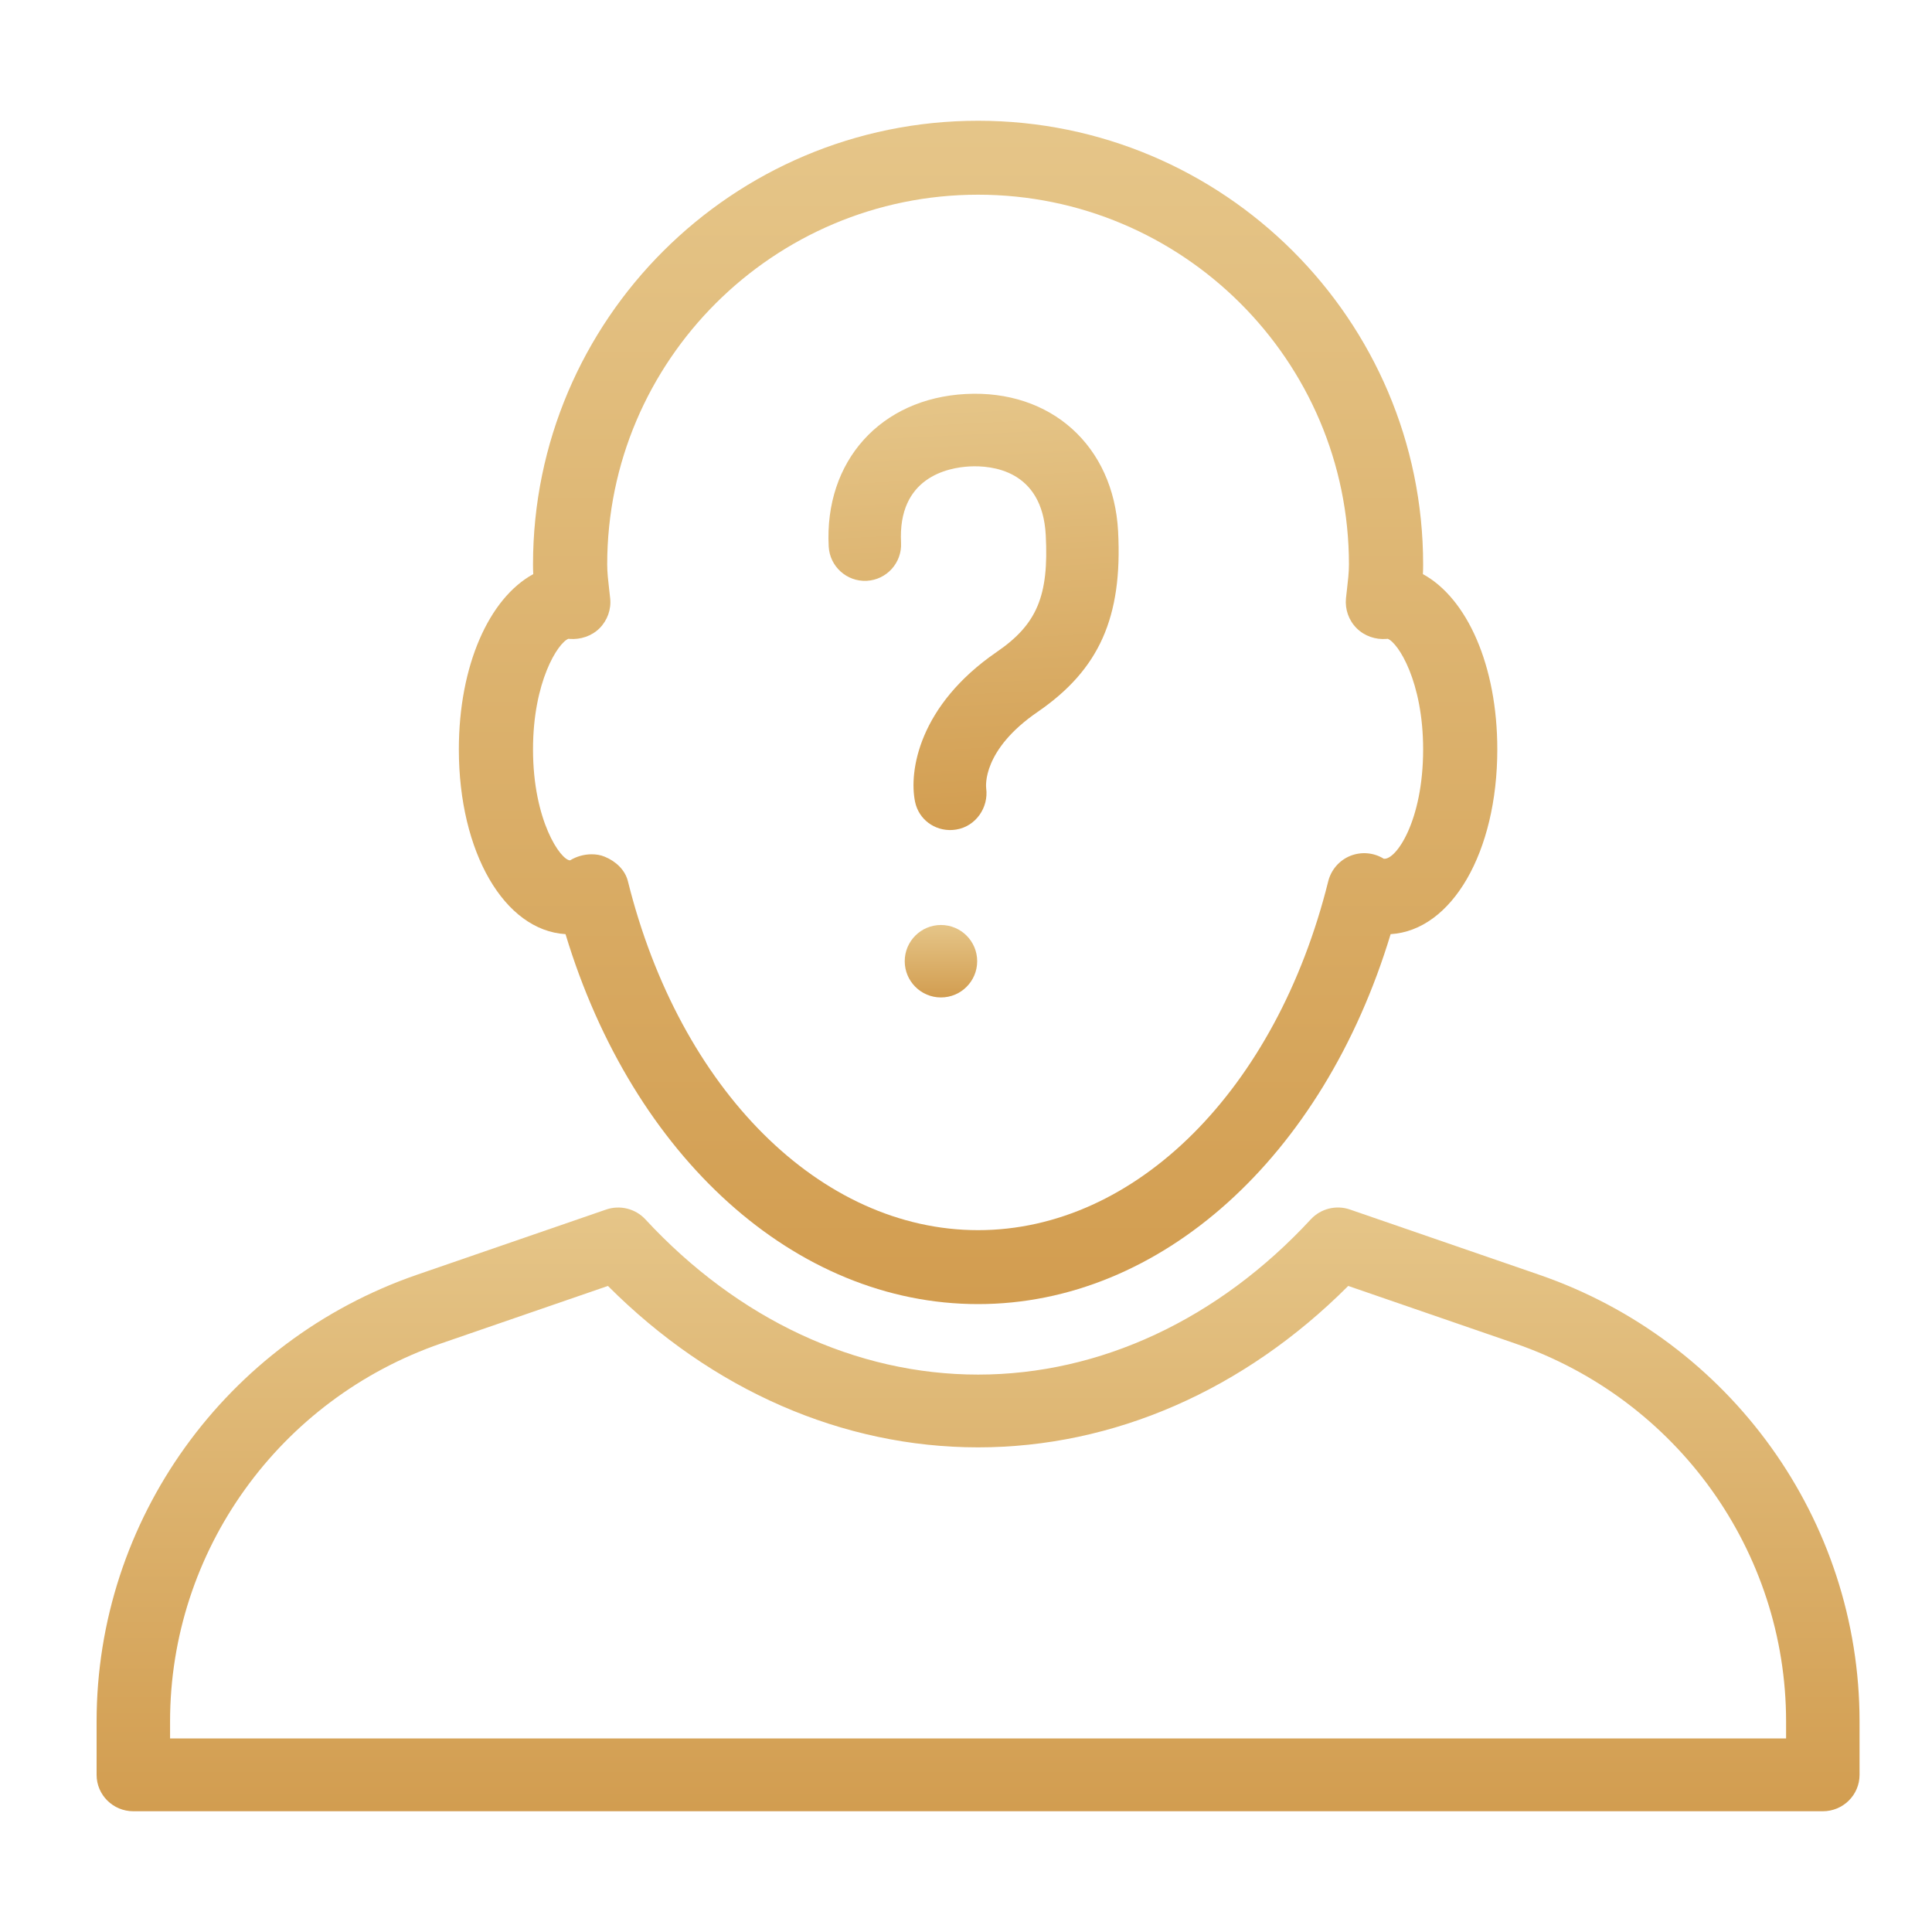 <?xml version="1.0" encoding="UTF-8"?>
<svg width="80px" height="80px" viewBox="0 0 80 80" version="1.1" xmlns="http://www.w3.org/2000/svg" xmlns:xlink="http://www.w3.org/1999/xlink">
    <title>anonymous</title>
    <defs>
        <linearGradient x1="50%" y1="100%" x2="50%" y2="-86.078%" id="linearGradient-1">
            <stop stop-color="#D29D50" offset="0%"></stop>
            <stop stop-color="#F6E8B9" offset="100%"></stop>
        </linearGradient>
        <linearGradient x1="50%" y1="100%" x2="50%" y2="-86.078%" id="linearGradient-2">
            <stop stop-color="#D29D50" offset="0%"></stop>
            <stop stop-color="#F6E8B9" offset="100%"></stop>
        </linearGradient>
        <linearGradient x1="50%" y1="100%" x2="50%" y2="-86.078%" id="linearGradient-3">
            <stop stop-color="#D29D50" offset="0%"></stop>
            <stop stop-color="#F6E8B9" offset="100%"></stop>
        </linearGradient>
        <linearGradient x1="50%" y1="100%" x2="50%" y2="-86.078%" id="linearGradient-4">
            <stop stop-color="#D29D50" offset="0%"></stop>
            <stop stop-color="#F6E8B9" offset="100%"></stop>
        </linearGradient>
    </defs>
    <g id="anonymous" stroke="none" stroke-width="1" fill="none" fill-rule="evenodd">
        <g id="icon" transform="translate(4, 5)" fill-rule="nonzero">
            <path d="M59.723,47.781 L51.9,45.084 C51.331,44.886 50.689,45.045 50.279,45.488 C46.443,49.635 41.549,51.919 36.5,51.919 C31.451,51.919 26.557,49.635 22.721,45.488 C22.308,45.045 21.672,44.889 21.1,45.084 L13.277,47.781 C5.335,50.518 0,57.952 0,66.281 L0,68.493 C0,69.325 0.681,70 1.521,70 L71.479,70 C72.319,70 73,69.325 73,68.493 L73,66.281 C73,57.949 67.665,50.515 59.723,47.781 Z M69.958,66.986 L3.042,66.986 L3.042,66.281 C3.042,59.233 7.555,52.94 14.274,50.626 L21.173,48.248 C25.486,52.567 30.894,54.932 36.5,54.932 C42.106,54.932 47.514,52.567 51.827,48.248 L58.725,50.626 C65.444,52.94 69.958,59.233 69.958,66.281 L69.958,66.986 L69.958,66.986 Z" id="Shape" fill="url(#linearGradient-1)"></path>
            <path d="M54.919,18.773 C54.926,18.641 54.929,18.507 54.929,18.375 C54.929,8.241 46.663,-4.26325641e-14 36.5,-4.26325641e-14 C26.337,-4.26325641e-14 18.071,8.241 18.071,18.375 C18.071,18.507 18.074,18.641 18.081,18.773 C16.25,19.772 15,22.561 15,26.031 C15,30.291 16.886,33.528 19.417,33.681 C22.209,42.906 28.932,49 36.5,49 C44.068,49 50.791,42.906 53.583,33.681 C56.114,33.528 58,30.291 58,26.031 C58,22.561 56.75,19.772 54.919,18.773 Z M53.298,30.558 C52.88,30.3 52.367,30.257 51.909,30.441 C51.458,30.625 51.12,31.014 51,31.489 C48.85,40.131 43.024,45.938 36.5,45.938 C29.976,45.938 24.15,40.131 22,31.489 C21.88,31.014 21.496,30.662 21.041,30.475 C20.873,30.404 20.688,30.374 20.501,30.374 C20.188,30.374 19.868,30.463 19.607,30.625 C19.223,30.625 18.071,28.996 18.071,26.031 C18.071,23.223 19.106,21.615 19.539,21.45 C19.555,21.453 19.573,21.456 19.586,21.456 C20.037,21.49 20.501,21.339 20.826,21.015 C21.152,20.687 21.315,20.231 21.266,19.775 L21.223,19.392 C21.186,19.055 21.143,18.721 21.143,18.375 C21.143,9.932 28.032,3.062 36.5,3.062 C44.968,3.062 51.857,9.932 51.857,18.375 C51.857,18.721 51.814,19.055 51.777,19.389 L51.734,19.772 C51.688,20.231 51.848,20.687 52.174,21.012 C52.502,21.34 52.96,21.493 53.414,21.456 C53.427,21.453 53.445,21.453 53.461,21.45 C53.894,21.615 54.929,23.223 54.929,26.031 C54.929,28.996 53.801,30.625 53.298,30.558 Z" id="Shape" fill="url(#linearGradient-2)"></path>
            <path d="M36.463,11.302 C32.929,11.302 30.463,13.771 30.463,17.311 C30.463,18.14 31.135,18.813 31.963,18.813 C32.791,18.813 33.463,18.14 33.463,17.311 C33.463,14.601 35.56,14.306 36.463,14.306 C37.366,14.306 39.463,14.601 39.463,17.311 C39.463,19.832 38.908,20.982 37.18,22.037 C33.844,24.08 33.286,26.781 33.481,28.055 C33.595,28.794 34.225,29.302 34.951,29.302 C35.011,29.302 35.074,29.296 35.137,29.29 C35.938,29.197 36.517,28.454 36.451,27.646 C36.448,27.583 36.352,26.066 38.746,24.603 C41.386,22.986 42.463,20.874 42.463,17.311 C42.463,13.771 39.997,11.302 36.463,11.302 Z" id="Path" fill="url(#linearGradient-3)" transform="translate(36.463, 20.302) rotate(-3) translate(-36.463, -20.302) "></path>
            <circle id="Oval" fill="url(#linearGradient-4)" cx="34.963" cy="34.802" r="1.5"></circle>
        </g>
    </g>
</svg>